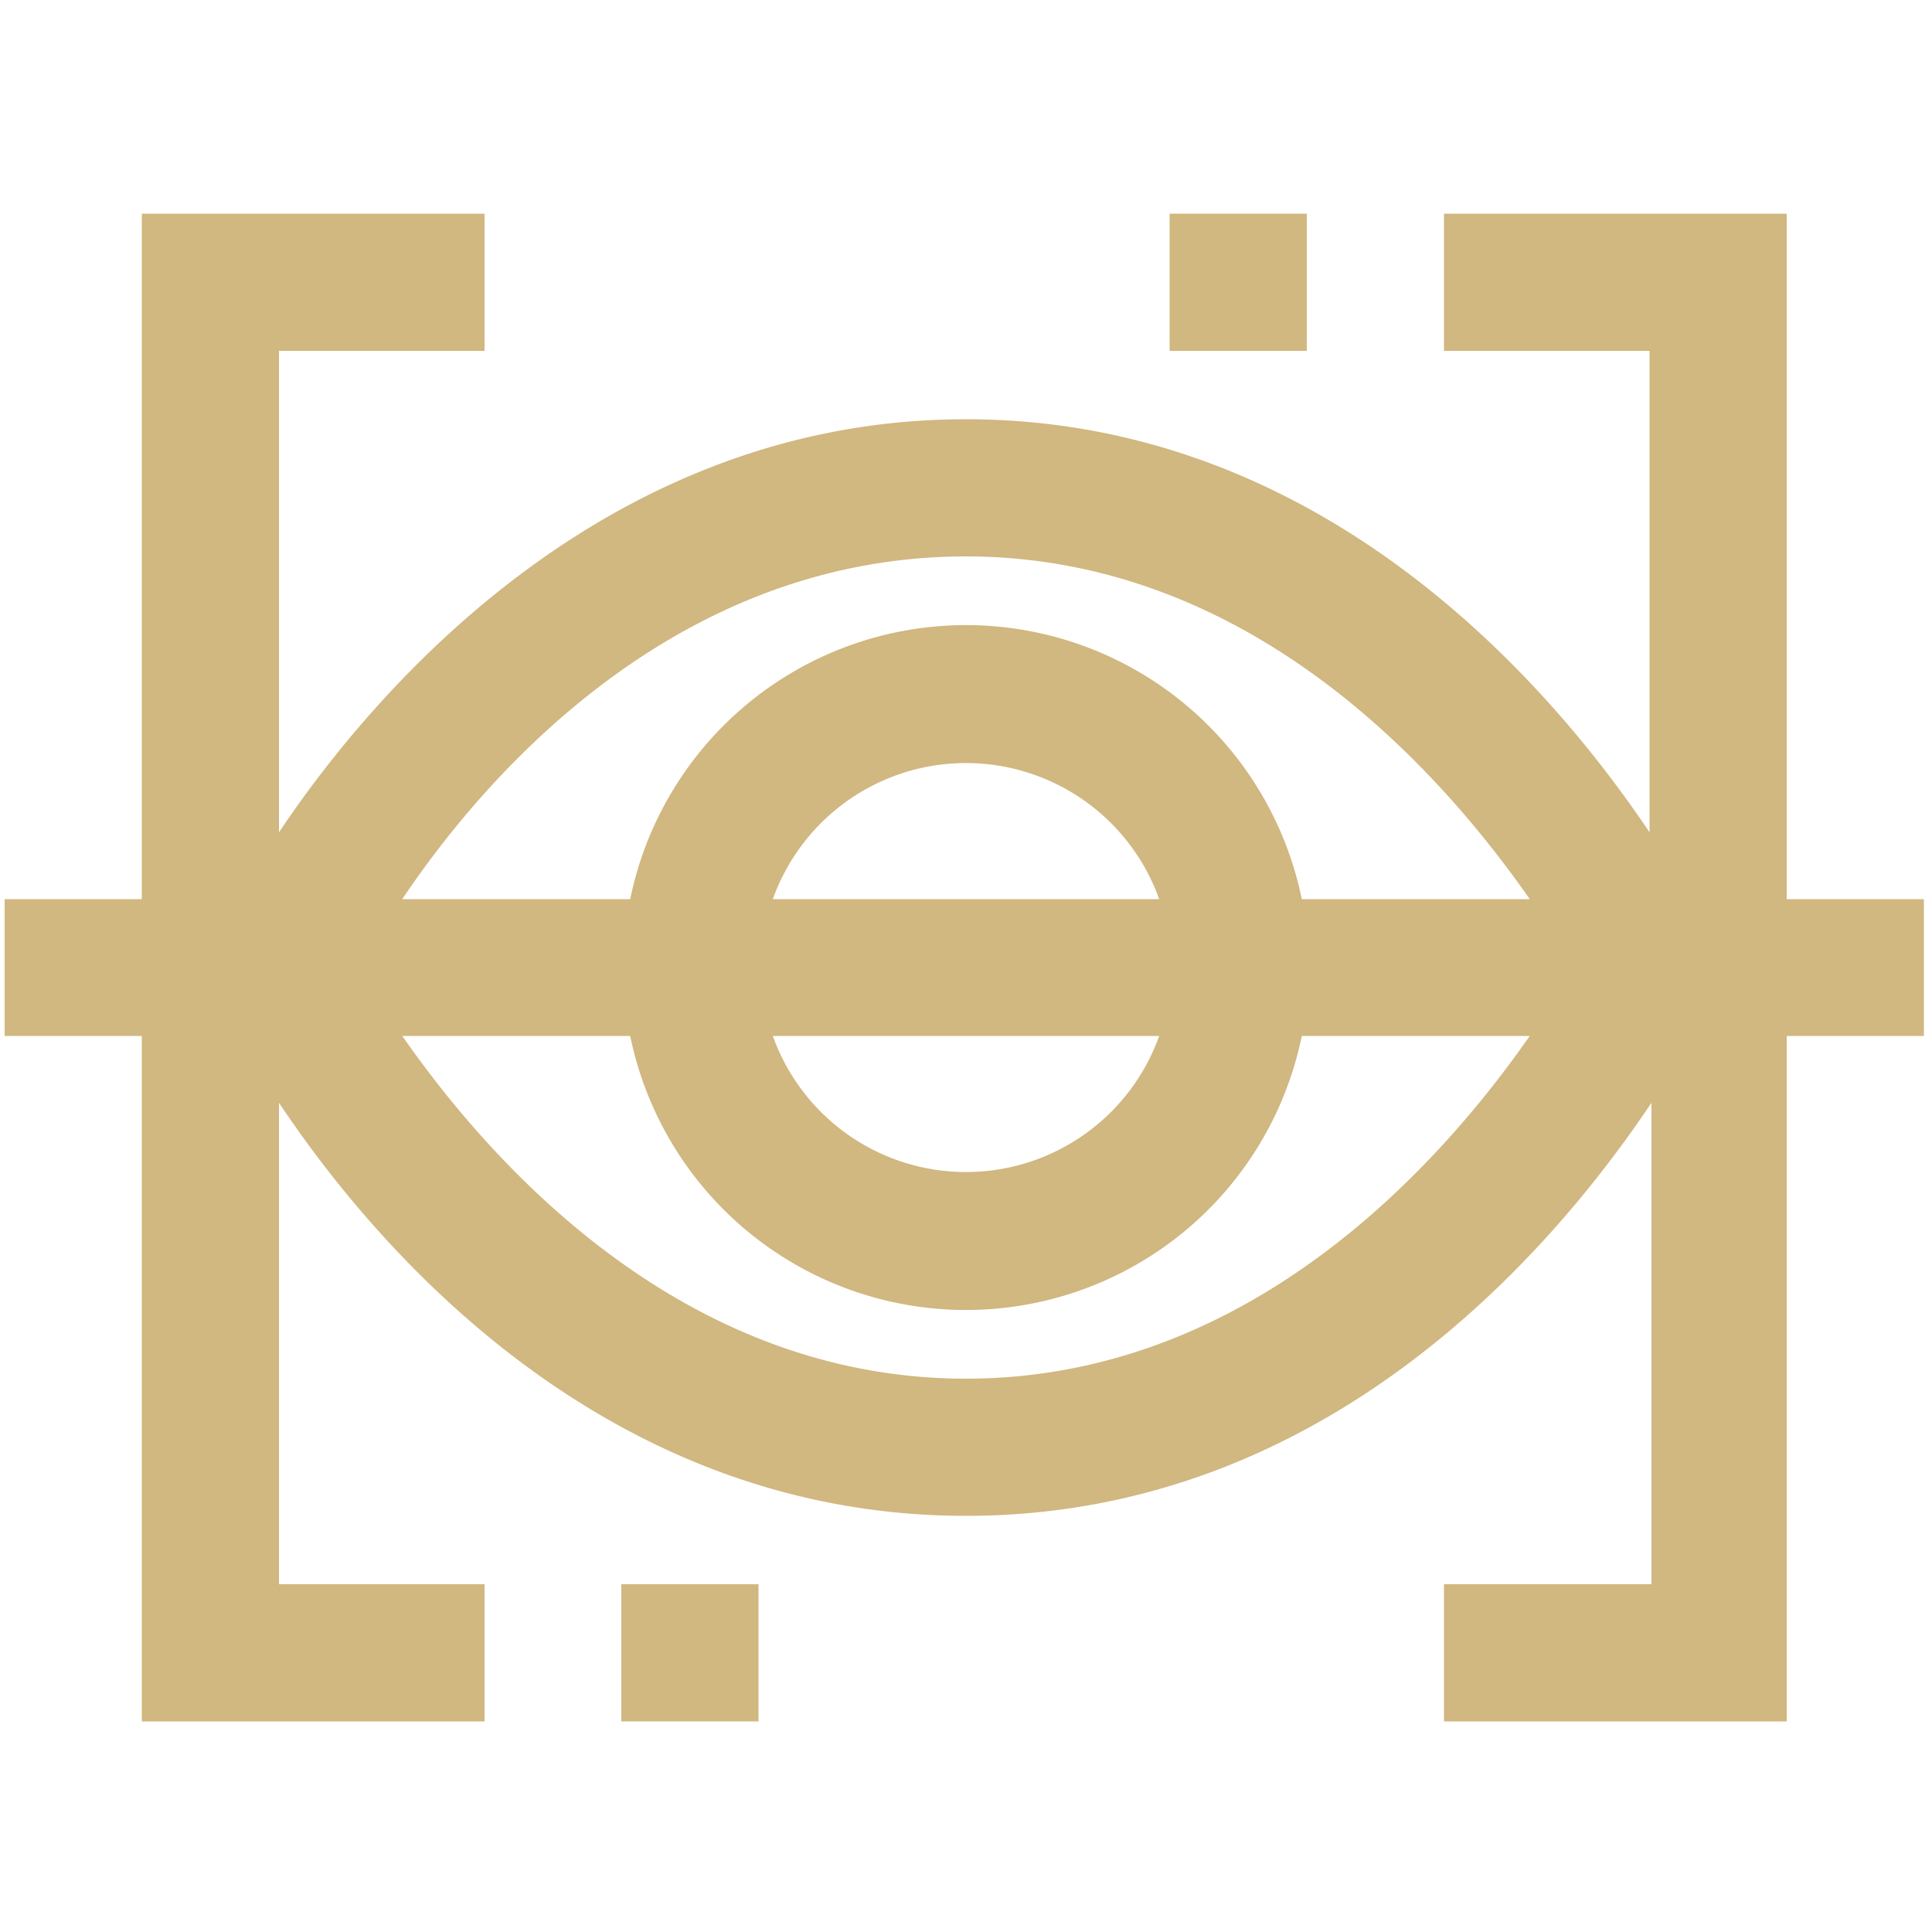 <svg id="Layer_1" data-name="Layer 1" xmlns="http://www.w3.org/2000/svg" viewBox="0 0 50 50">
  <defs>
    <style>
      .cls-1 {
        fill: #d1b780;
      }
    </style>
  </defs>
  <g id="_4_Retina_scan" data-name="4 Retina scan">
    <g>
      <path class="cls-1" d="M49.79,23.27H46.24V5.53H37.37V9.08h5.32V21.54C40.07,17.64,34.18,10.85,25,10.85S9.83,17.64,7.22,21.54V9.08h5.32V5.53H3.67V23.27H.12v3.54H3.67V44.55h8.87V41H7.22V28.54C9.83,32.45,15.73,39.23,25,39.23s15.12-6.78,17.74-10.69V41H37.37v3.55h8.87V26.81h3.55ZM25,14.4c7.32,0,12.24,5.5,14.59,8.87h-5.9a8.87,8.87,0,0,0-17.38,0h-5.9C12.67,19.9,17.59,14.4,25,14.4Zm-5,8.87a5.31,5.31,0,0,1,10,0Zm10,3.54a5.31,5.31,0,0,1-10,0Zm-5,8.87c-7.31,0-12.24-5.5-14.59-8.87h5.9a8.87,8.87,0,0,0,17.38,0h5.9C37.24,30.18,32.31,35.68,25,35.68Z"/>
      <rect class="cls-1" x="30.27" y="5.53" width="3.55" height="3.55"/>
      <rect class="cls-1" x="16.08" y="41" width="3.55" height="3.55"/>
    </g>
  </g>
</svg>
